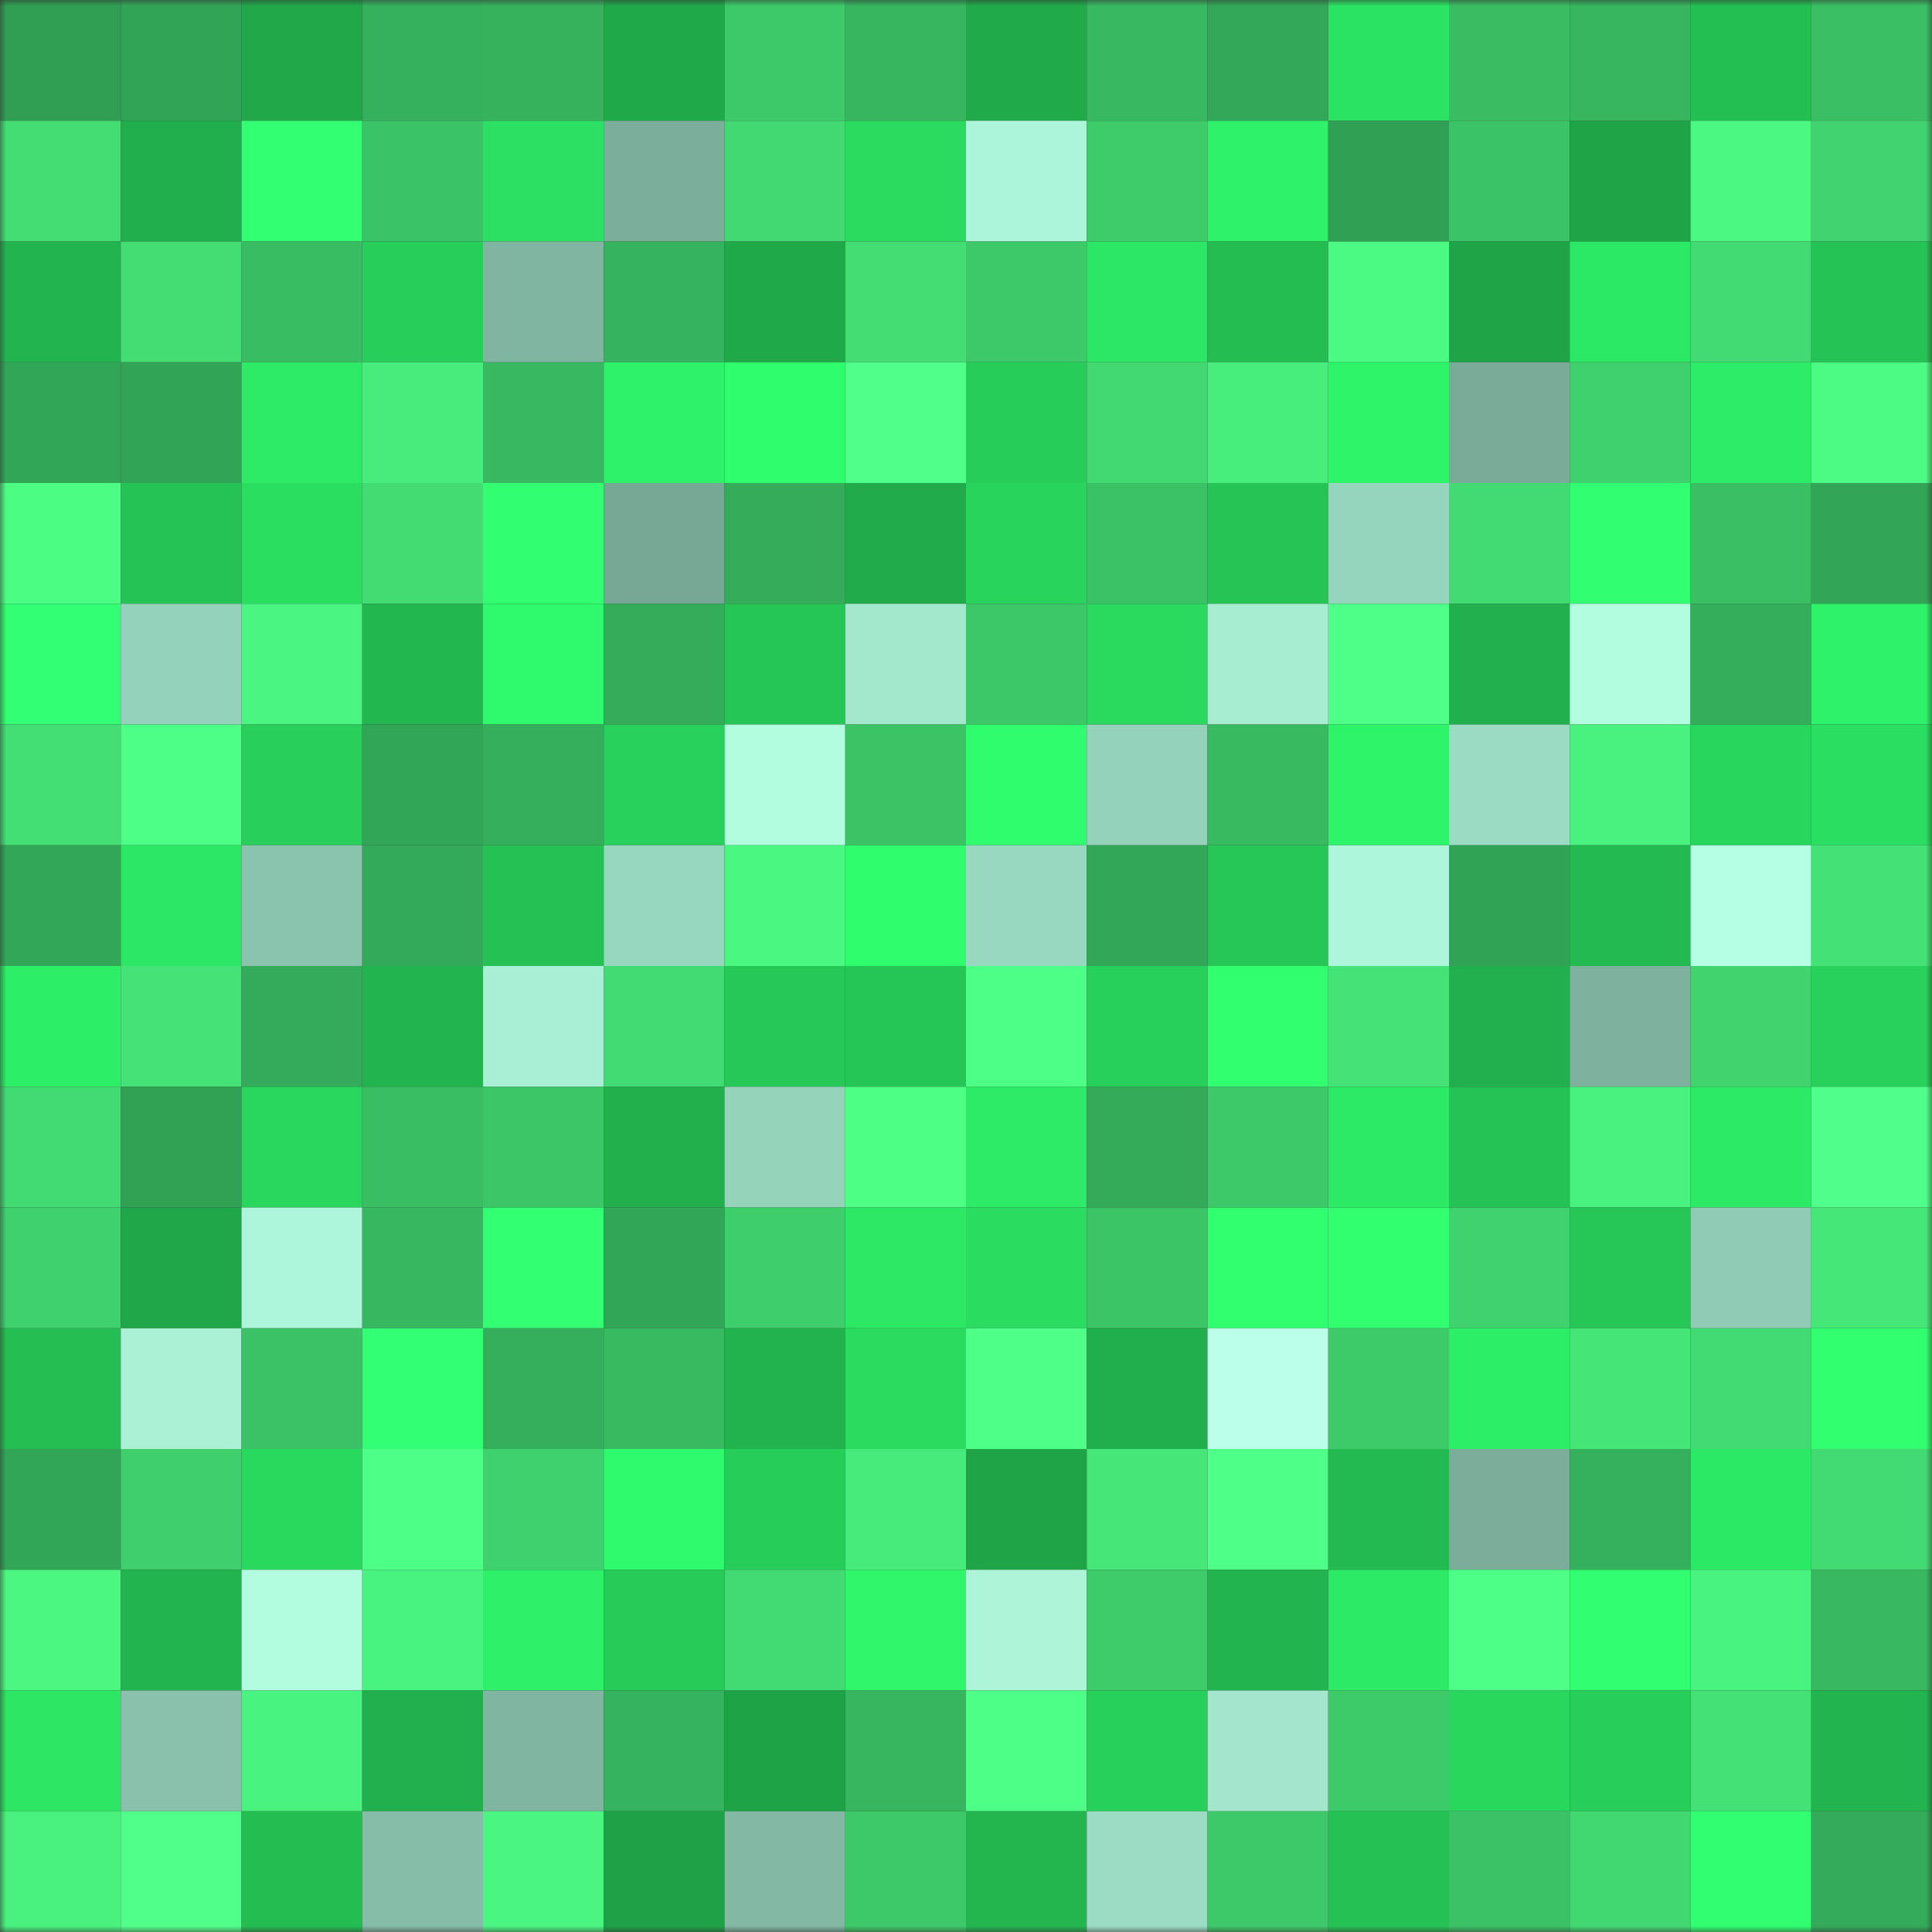 <svg viewBox="0 0 160 160" fill="none" role="img" xmlns="http://www.w3.org/2000/svg" width="240" height="240" name="lens%2Cjojori.lens"><rect x="0" y="0" width="160" height="160" fill="#333333" stroke="none"/><mask id="380124163" mask-type="alpha" maskUnits="userSpaceOnUse" x="0" y="0" width="160" height="160"><rect width="160" height="160" fill="#FFFFFF"></rect></mask><g mask="url(#380124163)"><rect x="0" y="0" width="10" height="10" fill="#309f53"></rect><rect x="10" y="0" width="10" height="10" fill="#32a456"></rect><rect x="20" y="0" width="10" height="10" fill="#20a849"></rect><rect x="30" y="0" width="10" height="10" fill="#35b05c"></rect><rect x="40" y="0" width="10" height="10" fill="#36b25d"></rect><rect x="50" y="0" width="10" height="10" fill="#20a949"></rect><rect x="60" y="0" width="10" height="10" fill="#3dc969"></rect><rect x="70" y="0" width="10" height="10" fill="#37b55f"></rect><rect x="80" y="0" width="10" height="10" fill="#20aa4a"></rect><rect x="90" y="0" width="10" height="10" fill="#38b860"></rect><rect x="100" y="0" width="10" height="10" fill="#33a858"></rect><rect x="110" y="0" width="10" height="10" fill="#2be363"></rect><rect x="120" y="0" width="10" height="10" fill="#39bc62"></rect><rect x="130" y="0" width="10" height="10" fill="#37b65f"></rect><rect x="140" y="0" width="10" height="10" fill="#24bf53"></rect><rect x="150" y="0" width="10" height="10" fill="#3abf64"></rect><rect x="0" y="10" width="10" height="10" fill="#43dd74"></rect><rect x="10" y="10" width="10" height="10" fill="#21ae4c"></rect><rect x="20" y="10" width="10" height="10" fill="#32ff72"></rect><rect x="30" y="10" width="10" height="10" fill="#3bc467"></rect><rect x="40" y="10" width="10" height="10" fill="#2be062"></rect><rect x="50" y="10" width="10" height="10" fill="#7caf9b"></rect><rect x="60" y="10" width="10" height="10" fill="#42d972"></rect><rect x="70" y="10" width="10" height="10" fill="#2adb5f"></rect><rect x="80" y="10" width="10" height="10" fill="#adf5da"></rect><rect x="90" y="10" width="10" height="10" fill="#3ecc6b"></rect><rect x="100" y="10" width="10" height="10" fill="#2ef36a"></rect><rect x="110" y="10" width="10" height="10" fill="#30a054"></rect><rect x="120" y="10" width="10" height="10" fill="#3bc467"></rect><rect x="130" y="10" width="10" height="10" fill="#1fa548"></rect><rect x="140" y="10" width="10" height="10" fill="#4bf982"></rect><rect x="150" y="10" width="10" height="10" fill="#40d36f"></rect><rect x="0" y="20" width="10" height="10" fill="#22b44e"></rect><rect x="10" y="20" width="10" height="10" fill="#43dd73"></rect><rect x="20" y="20" width="10" height="10" fill="#39bd63"></rect><rect x="30" y="20" width="10" height="10" fill="#27cf5a"></rect><rect x="40" y="20" width="10" height="10" fill="#80b5a1"></rect><rect x="50" y="20" width="10" height="10" fill="#36b35e"></rect><rect x="60" y="20" width="10" height="10" fill="#20a949"></rect><rect x="70" y="20" width="10" height="10" fill="#43dd74"></rect><rect x="80" y="20" width="10" height="10" fill="#3dc969"></rect><rect x="90" y="20" width="10" height="10" fill="#2ce765"></rect><rect x="100" y="20" width="10" height="10" fill="#24bd52"></rect><rect x="110" y="20" width="10" height="10" fill="#4bfa83"></rect><rect x="120" y="20" width="10" height="10" fill="#1fa447"></rect><rect x="130" y="20" width="10" height="10" fill="#2ce965"></rect><rect x="140" y="20" width="10" height="10" fill="#42da72"></rect><rect x="150" y="20" width="10" height="10" fill="#25c355"></rect><rect x="0" y="30" width="10" height="10" fill="#32a657"></rect><rect x="10" y="30" width="10" height="10" fill="#32a456"></rect><rect x="20" y="30" width="10" height="10" fill="#2deb66"></rect><rect x="30" y="30" width="10" height="10" fill="#47ec7c"></rect><rect x="40" y="30" width="10" height="10" fill="#38b961"></rect><rect x="50" y="30" width="10" height="10" fill="#2ef36a"></rect><rect x="60" y="30" width="10" height="10" fill="#30fd6e"></rect><rect x="70" y="30" width="10" height="10" fill="#4fff89"></rect><rect x="80" y="30" width="10" height="10" fill="#27cd59"></rect><rect x="90" y="30" width="10" height="10" fill="#42d972"></rect><rect x="100" y="30" width="10" height="10" fill="#48ee7c"></rect><rect x="110" y="30" width="10" height="10" fill="#2ef46a"></rect><rect x="120" y="30" width="10" height="10" fill="#79ab98"></rect><rect x="130" y="30" width="10" height="10" fill="#3fd16d"></rect><rect x="140" y="30" width="10" height="10" fill="#2dec67"></rect><rect x="150" y="30" width="10" height="10" fill="#4cfb84"></rect><rect x="0" y="40" width="10" height="10" fill="#4cfd84"></rect><rect x="10" y="40" width="10" height="10" fill="#25c255"></rect><rect x="20" y="40" width="10" height="10" fill="#2ade60"></rect><rect x="30" y="40" width="10" height="10" fill="#42dc73"></rect><rect x="40" y="40" width="10" height="10" fill="#31ff71"></rect><rect x="50" y="40" width="10" height="10" fill="#77a895"></rect><rect x="60" y="40" width="10" height="10" fill="#34ac5a"></rect><rect x="70" y="40" width="10" height="10" fill="#21ab4b"></rect><rect x="80" y="40" width="10" height="10" fill="#28d45c"></rect><rect x="90" y="40" width="10" height="10" fill="#3bc266"></rect><rect x="100" y="40" width="10" height="10" fill="#25c455"></rect><rect x="110" y="40" width="10" height="10" fill="#96d5bd"></rect><rect x="120" y="40" width="10" height="10" fill="#42da72"></rect><rect x="130" y="40" width="10" height="10" fill="#31ff71"></rect><rect x="140" y="40" width="10" height="10" fill="#3abf64"></rect><rect x="150" y="40" width="10" height="10" fill="#32a556"></rect><rect x="0" y="50" width="10" height="10" fill="#32ff73"></rect><rect x="10" y="50" width="10" height="10" fill="#95d2bb"></rect><rect x="20" y="50" width="10" height="10" fill="#4af581"></rect><rect x="30" y="50" width="10" height="10" fill="#23b750"></rect><rect x="40" y="50" width="10" height="10" fill="#2ff96c"></rect><rect x="50" y="50" width="10" height="10" fill="#34ac5a"></rect><rect x="60" y="50" width="10" height="10" fill="#26c656"></rect><rect x="70" y="50" width="10" height="10" fill="#a3e7cd"></rect><rect x="80" y="50" width="10" height="10" fill="#3cc869"></rect><rect x="90" y="50" width="10" height="10" fill="#29da5f"></rect><rect x="100" y="50" width="10" height="10" fill="#a7edd2"></rect><rect x="110" y="50" width="10" height="10" fill="#4eff88"></rect><rect x="120" y="50" width="10" height="10" fill="#21b04d"></rect><rect x="130" y="50" width="10" height="10" fill="#b2fce0"></rect><rect x="140" y="50" width="10" height="10" fill="#35ae5b"></rect><rect x="150" y="50" width="10" height="10" fill="#2ef26a"></rect><rect x="0" y="60" width="10" height="10" fill="#43df75"></rect><rect x="10" y="60" width="10" height="10" fill="#4eff87"></rect><rect x="20" y="60" width="10" height="10" fill="#28d05b"></rect><rect x="30" y="60" width="10" height="10" fill="#32a657"></rect><rect x="40" y="60" width="10" height="10" fill="#35af5c"></rect><rect x="50" y="60" width="10" height="10" fill="#28d15b"></rect><rect x="60" y="60" width="10" height="10" fill="#b2fce0"></rect><rect x="70" y="60" width="10" height="10" fill="#3bc366"></rect><rect x="80" y="60" width="10" height="10" fill="#30fd6e"></rect><rect x="90" y="60" width="10" height="10" fill="#95d2bb"></rect><rect x="100" y="60" width="10" height="10" fill="#38ba61"></rect><rect x="110" y="60" width="10" height="10" fill="#2ef46a"></rect><rect x="120" y="60" width="10" height="10" fill="#9bdbc3"></rect><rect x="130" y="60" width="10" height="10" fill="#49f27f"></rect><rect x="140" y="60" width="10" height="10" fill="#28d55d"></rect><rect x="150" y="60" width="10" height="10" fill="#2ade61"></rect><rect x="0" y="70" width="10" height="10" fill="#32a757"></rect><rect x="10" y="70" width="10" height="10" fill="#2ce765"></rect><rect x="20" y="70" width="10" height="10" fill="#8ac4ae"></rect><rect x="30" y="70" width="10" height="10" fill="#33aa59"></rect><rect x="40" y="70" width="10" height="10" fill="#25c154"></rect><rect x="50" y="70" width="10" height="10" fill="#98d7bf"></rect><rect x="60" y="70" width="10" height="10" fill="#4af781"></rect><rect x="70" y="70" width="10" height="10" fill="#30fd6e"></rect><rect x="80" y="70" width="10" height="10" fill="#99d8c0"></rect><rect x="90" y="70" width="10" height="10" fill="#33a758"></rect><rect x="100" y="70" width="10" height="10" fill="#26c757"></rect><rect x="110" y="70" width="10" height="10" fill="#aef6db"></rect><rect x="120" y="70" width="10" height="10" fill="#31a355"></rect><rect x="130" y="70" width="10" height="10" fill="#23ba51"></rect><rect x="140" y="70" width="10" height="10" fill="#b5ffe4"></rect><rect x="150" y="70" width="10" height="10" fill="#44e176"></rect><rect x="0" y="80" width="10" height="10" fill="#2dee67"></rect><rect x="10" y="80" width="10" height="10" fill="#45e377"></rect><rect x="20" y="80" width="10" height="10" fill="#34ab5a"></rect><rect x="30" y="80" width="10" height="10" fill="#22b44e"></rect><rect x="40" y="80" width="10" height="10" fill="#a9efd5"></rect><rect x="50" y="80" width="10" height="10" fill="#42db73"></rect><rect x="60" y="80" width="10" height="10" fill="#26c857"></rect><rect x="70" y="80" width="10" height="10" fill="#26c656"></rect><rect x="80" y="80" width="10" height="10" fill="#4eff87"></rect><rect x="90" y="80" width="10" height="10" fill="#27d05a"></rect><rect x="100" y="80" width="10" height="10" fill="#31ff70"></rect><rect x="110" y="80" width="10" height="10" fill="#44e277"></rect><rect x="120" y="80" width="10" height="10" fill="#21b04d"></rect><rect x="130" y="80" width="10" height="10" fill="#7eb29e"></rect><rect x="140" y="80" width="10" height="10" fill="#40d36e"></rect><rect x="150" y="80" width="10" height="10" fill="#28d15b"></rect><rect x="0" y="90" width="10" height="10" fill="#42da72"></rect><rect x="10" y="90" width="10" height="10" fill="#31a154"></rect><rect x="20" y="90" width="10" height="10" fill="#29d75e"></rect><rect x="30" y="90" width="10" height="10" fill="#39be63"></rect><rect x="40" y="90" width="10" height="10" fill="#3cc667"></rect><rect x="50" y="90" width="10" height="10" fill="#21b04c"></rect><rect x="60" y="90" width="10" height="10" fill="#95d3bb"></rect><rect x="70" y="90" width="10" height="10" fill="#4dff85"></rect><rect x="80" y="90" width="10" height="10" fill="#2deb66"></rect><rect x="90" y="90" width="10" height="10" fill="#34ab59"></rect><rect x="100" y="90" width="10" height="10" fill="#3dc969"></rect><rect x="110" y="90" width="10" height="10" fill="#2cea66"></rect><rect x="120" y="90" width="10" height="10" fill="#25c355"></rect><rect x="130" y="90" width="10" height="10" fill="#49f27f"></rect><rect x="140" y="90" width="10" height="10" fill="#2cea66"></rect><rect x="150" y="90" width="10" height="10" fill="#50ff8b"></rect><rect x="0" y="100" width="10" height="10" fill="#3fd16d"></rect><rect x="10" y="100" width="10" height="10" fill="#20a749"></rect><rect x="20" y="100" width="10" height="10" fill="#aef6db"></rect><rect x="30" y="100" width="10" height="10" fill="#37b760"></rect><rect x="40" y="100" width="10" height="10" fill="#32ff72"></rect><rect x="50" y="100" width="10" height="10" fill="#32a657"></rect><rect x="60" y="100" width="10" height="10" fill="#3ecf6c"></rect><rect x="70" y="100" width="10" height="10" fill="#2ce865"></rect><rect x="80" y="100" width="10" height="10" fill="#2add60"></rect><rect x="90" y="100" width="10" height="10" fill="#3cc567"></rect><rect x="100" y="100" width="10" height="10" fill="#31ff70"></rect><rect x="110" y="100" width="10" height="10" fill="#31ff70"></rect><rect x="120" y="100" width="10" height="10" fill="#3fd26e"></rect><rect x="130" y="100" width="10" height="10" fill="#26c757"></rect><rect x="140" y="100" width="10" height="10" fill="#90ccb5"></rect><rect x="150" y="100" width="10" height="10" fill="#46e779"></rect><rect x="0" y="110" width="10" height="10" fill="#24be53"></rect><rect x="10" y="110" width="10" height="10" fill="#aaf1d6"></rect><rect x="20" y="110" width="10" height="10" fill="#3bc266"></rect><rect x="30" y="110" width="10" height="10" fill="#33ff75"></rect><rect x="40" y="110" width="10" height="10" fill="#35af5c"></rect><rect x="50" y="110" width="10" height="10" fill="#38ba61"></rect><rect x="60" y="110" width="10" height="10" fill="#22b34e"></rect><rect x="70" y="110" width="10" height="10" fill="#2adb5f"></rect><rect x="80" y="110" width="10" height="10" fill="#4eff88"></rect><rect x="90" y="110" width="10" height="10" fill="#21ae4c"></rect><rect x="100" y="110" width="10" height="10" fill="#bbffeb"></rect><rect x="110" y="110" width="10" height="10" fill="#3dcb6a"></rect><rect x="120" y="110" width="10" height="10" fill="#2dee67"></rect><rect x="130" y="110" width="10" height="10" fill="#45e578"></rect><rect x="140" y="110" width="10" height="10" fill="#42da72"></rect><rect x="150" y="110" width="10" height="10" fill="#31ff6f"></rect><rect x="0" y="120" width="10" height="10" fill="#32a657"></rect><rect x="10" y="120" width="10" height="10" fill="#3fcf6c"></rect><rect x="20" y="120" width="10" height="10" fill="#29d95e"></rect><rect x="30" y="120" width="10" height="10" fill="#4dff86"></rect><rect x="40" y="120" width="10" height="10" fill="#3fd16e"></rect><rect x="50" y="120" width="10" height="10" fill="#2ffa6d"></rect><rect x="60" y="120" width="10" height="10" fill="#27cd59"></rect><rect x="70" y="120" width="10" height="10" fill="#47eb7b"></rect><rect x="80" y="120" width="10" height="10" fill="#1fa447"></rect><rect x="90" y="120" width="10" height="10" fill="#46e679"></rect><rect x="100" y="120" width="10" height="10" fill="#4eff88"></rect><rect x="110" y="120" width="10" height="10" fill="#23bb51"></rect><rect x="120" y="120" width="10" height="10" fill="#7bad9a"></rect><rect x="130" y="120" width="10" height="10" fill="#35b05c"></rect><rect x="140" y="120" width="10" height="10" fill="#2ce965"></rect><rect x="150" y="120" width="10" height="10" fill="#42da72"></rect><rect x="0" y="130" width="10" height="10" fill="#4bf781"></rect><rect x="10" y="130" width="10" height="10" fill="#22b54f"></rect><rect x="20" y="130" width="10" height="10" fill="#b2fce0"></rect><rect x="30" y="130" width="10" height="10" fill="#49f37f"></rect><rect x="40" y="130" width="10" height="10" fill="#2ef069"></rect><rect x="50" y="130" width="10" height="10" fill="#26cb58"></rect><rect x="60" y="130" width="10" height="10" fill="#42da72"></rect><rect x="70" y="130" width="10" height="10" fill="#2ff66b"></rect><rect x="80" y="130" width="10" height="10" fill="#adf4d9"></rect><rect x="90" y="130" width="10" height="10" fill="#3ecc6b"></rect><rect x="100" y="130" width="10" height="10" fill="#22b54f"></rect><rect x="110" y="130" width="10" height="10" fill="#2cea66"></rect><rect x="120" y="130" width="10" height="10" fill="#4eff87"></rect><rect x="130" y="130" width="10" height="10" fill="#31ff71"></rect><rect x="140" y="130" width="10" height="10" fill="#49f37f"></rect><rect x="150" y="130" width="10" height="10" fill="#38b961"></rect><rect x="0" y="140" width="10" height="10" fill="#2ce664"></rect><rect x="10" y="140" width="10" height="10" fill="#89c1ac"></rect><rect x="20" y="140" width="10" height="10" fill="#49f37f"></rect><rect x="30" y="140" width="10" height="10" fill="#21b04d"></rect><rect x="40" y="140" width="10" height="10" fill="#80b5a1"></rect><rect x="50" y="140" width="10" height="10" fill="#36b35e"></rect><rect x="60" y="140" width="10" height="10" fill="#1fa347"></rect><rect x="70" y="140" width="10" height="10" fill="#37b55f"></rect><rect x="80" y="140" width="10" height="10" fill="#4dff86"></rect><rect x="90" y="140" width="10" height="10" fill="#27d05a"></rect><rect x="100" y="140" width="10" height="10" fill="#a3e6cd"></rect><rect x="110" y="140" width="10" height="10" fill="#3dcb6a"></rect><rect x="120" y="140" width="10" height="10" fill="#29d75d"></rect><rect x="130" y="140" width="10" height="10" fill="#27ce5a"></rect><rect x="140" y="140" width="10" height="10" fill="#44e276"></rect><rect x="150" y="140" width="10" height="10" fill="#22b54f"></rect><rect x="0" y="150" width="10" height="10" fill="#49f27f"></rect><rect x="10" y="150" width="10" height="10" fill="#50ff8a"></rect><rect x="20" y="150" width="10" height="10" fill="#24bd52"></rect><rect x="30" y="150" width="10" height="10" fill="#86bda8"></rect><rect x="40" y="150" width="10" height="10" fill="#4af581"></rect><rect x="50" y="150" width="10" height="10" fill="#1fa247"></rect><rect x="60" y="150" width="10" height="10" fill="#82b8a4"></rect><rect x="70" y="150" width="10" height="10" fill="#3dc969"></rect><rect x="80" y="150" width="10" height="10" fill="#23b64f"></rect><rect x="90" y="150" width="10" height="10" fill="#9cdcc4"></rect><rect x="100" y="150" width="10" height="10" fill="#3dc969"></rect><rect x="110" y="150" width="10" height="10" fill="#25c154"></rect><rect x="120" y="150" width="10" height="10" fill="#3bc266"></rect><rect x="130" y="150" width="10" height="10" fill="#41d871"></rect><rect x="140" y="150" width="10" height="10" fill="#31ff71"></rect><rect x="150" y="150" width="10" height="10" fill="#34ab5a"></rect></g></svg>
